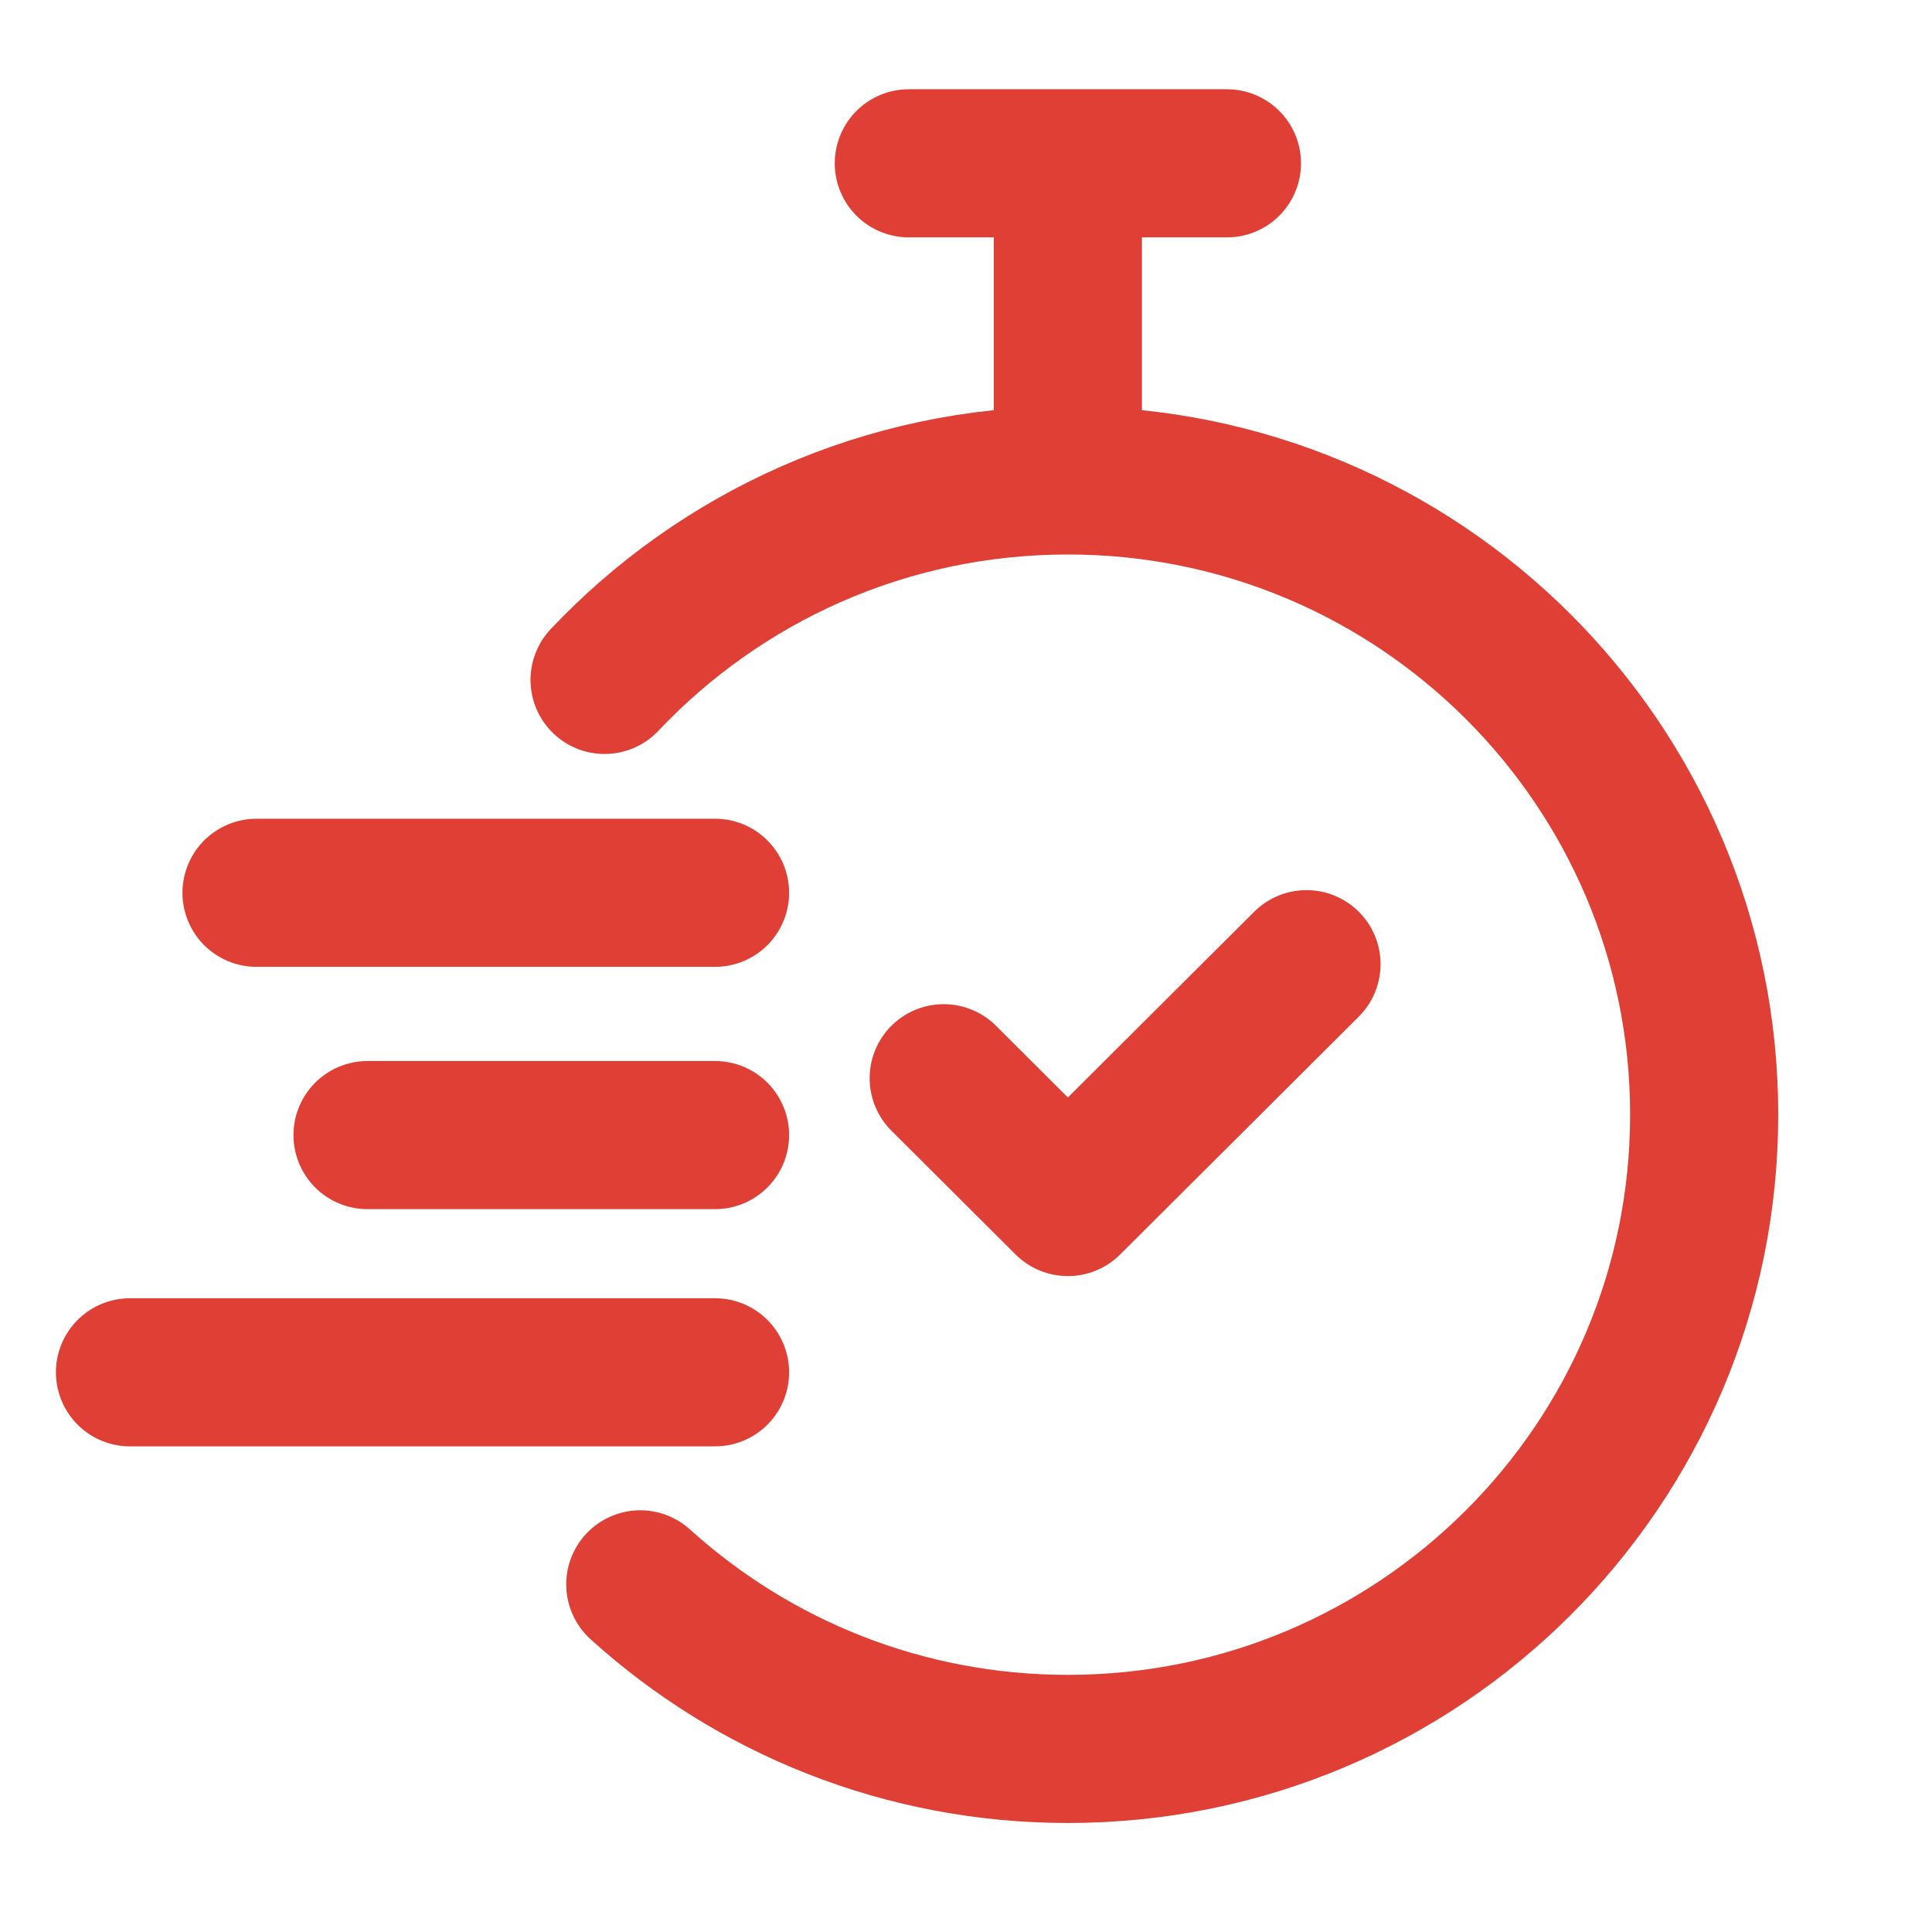 <svg width="66" height="66" viewBox="0 0 66 66" fill="none" xmlns="http://www.w3.org/2000/svg">
<path d="M31.046 5.579H41.914M44.632 32.938L36.48 41.063L32.238 36.834M20.653 23.227C24.617 19.032 30.242 16.412 36.48 16.412C48.485 16.412 58.217 26.113 58.217 38.079C58.217 50.045 48.485 59.746 36.48 59.746C30.857 59.746 25.732 57.617 21.873 54.124M8.763 30.499H24.427M12.555 38.776H24.427M4.44 46.88H24.427M36.48 7.458V14.296" stroke="#DF3F34" stroke-width="5.06" stroke-linecap="round" stroke-linejoin="round"/>
</svg>
